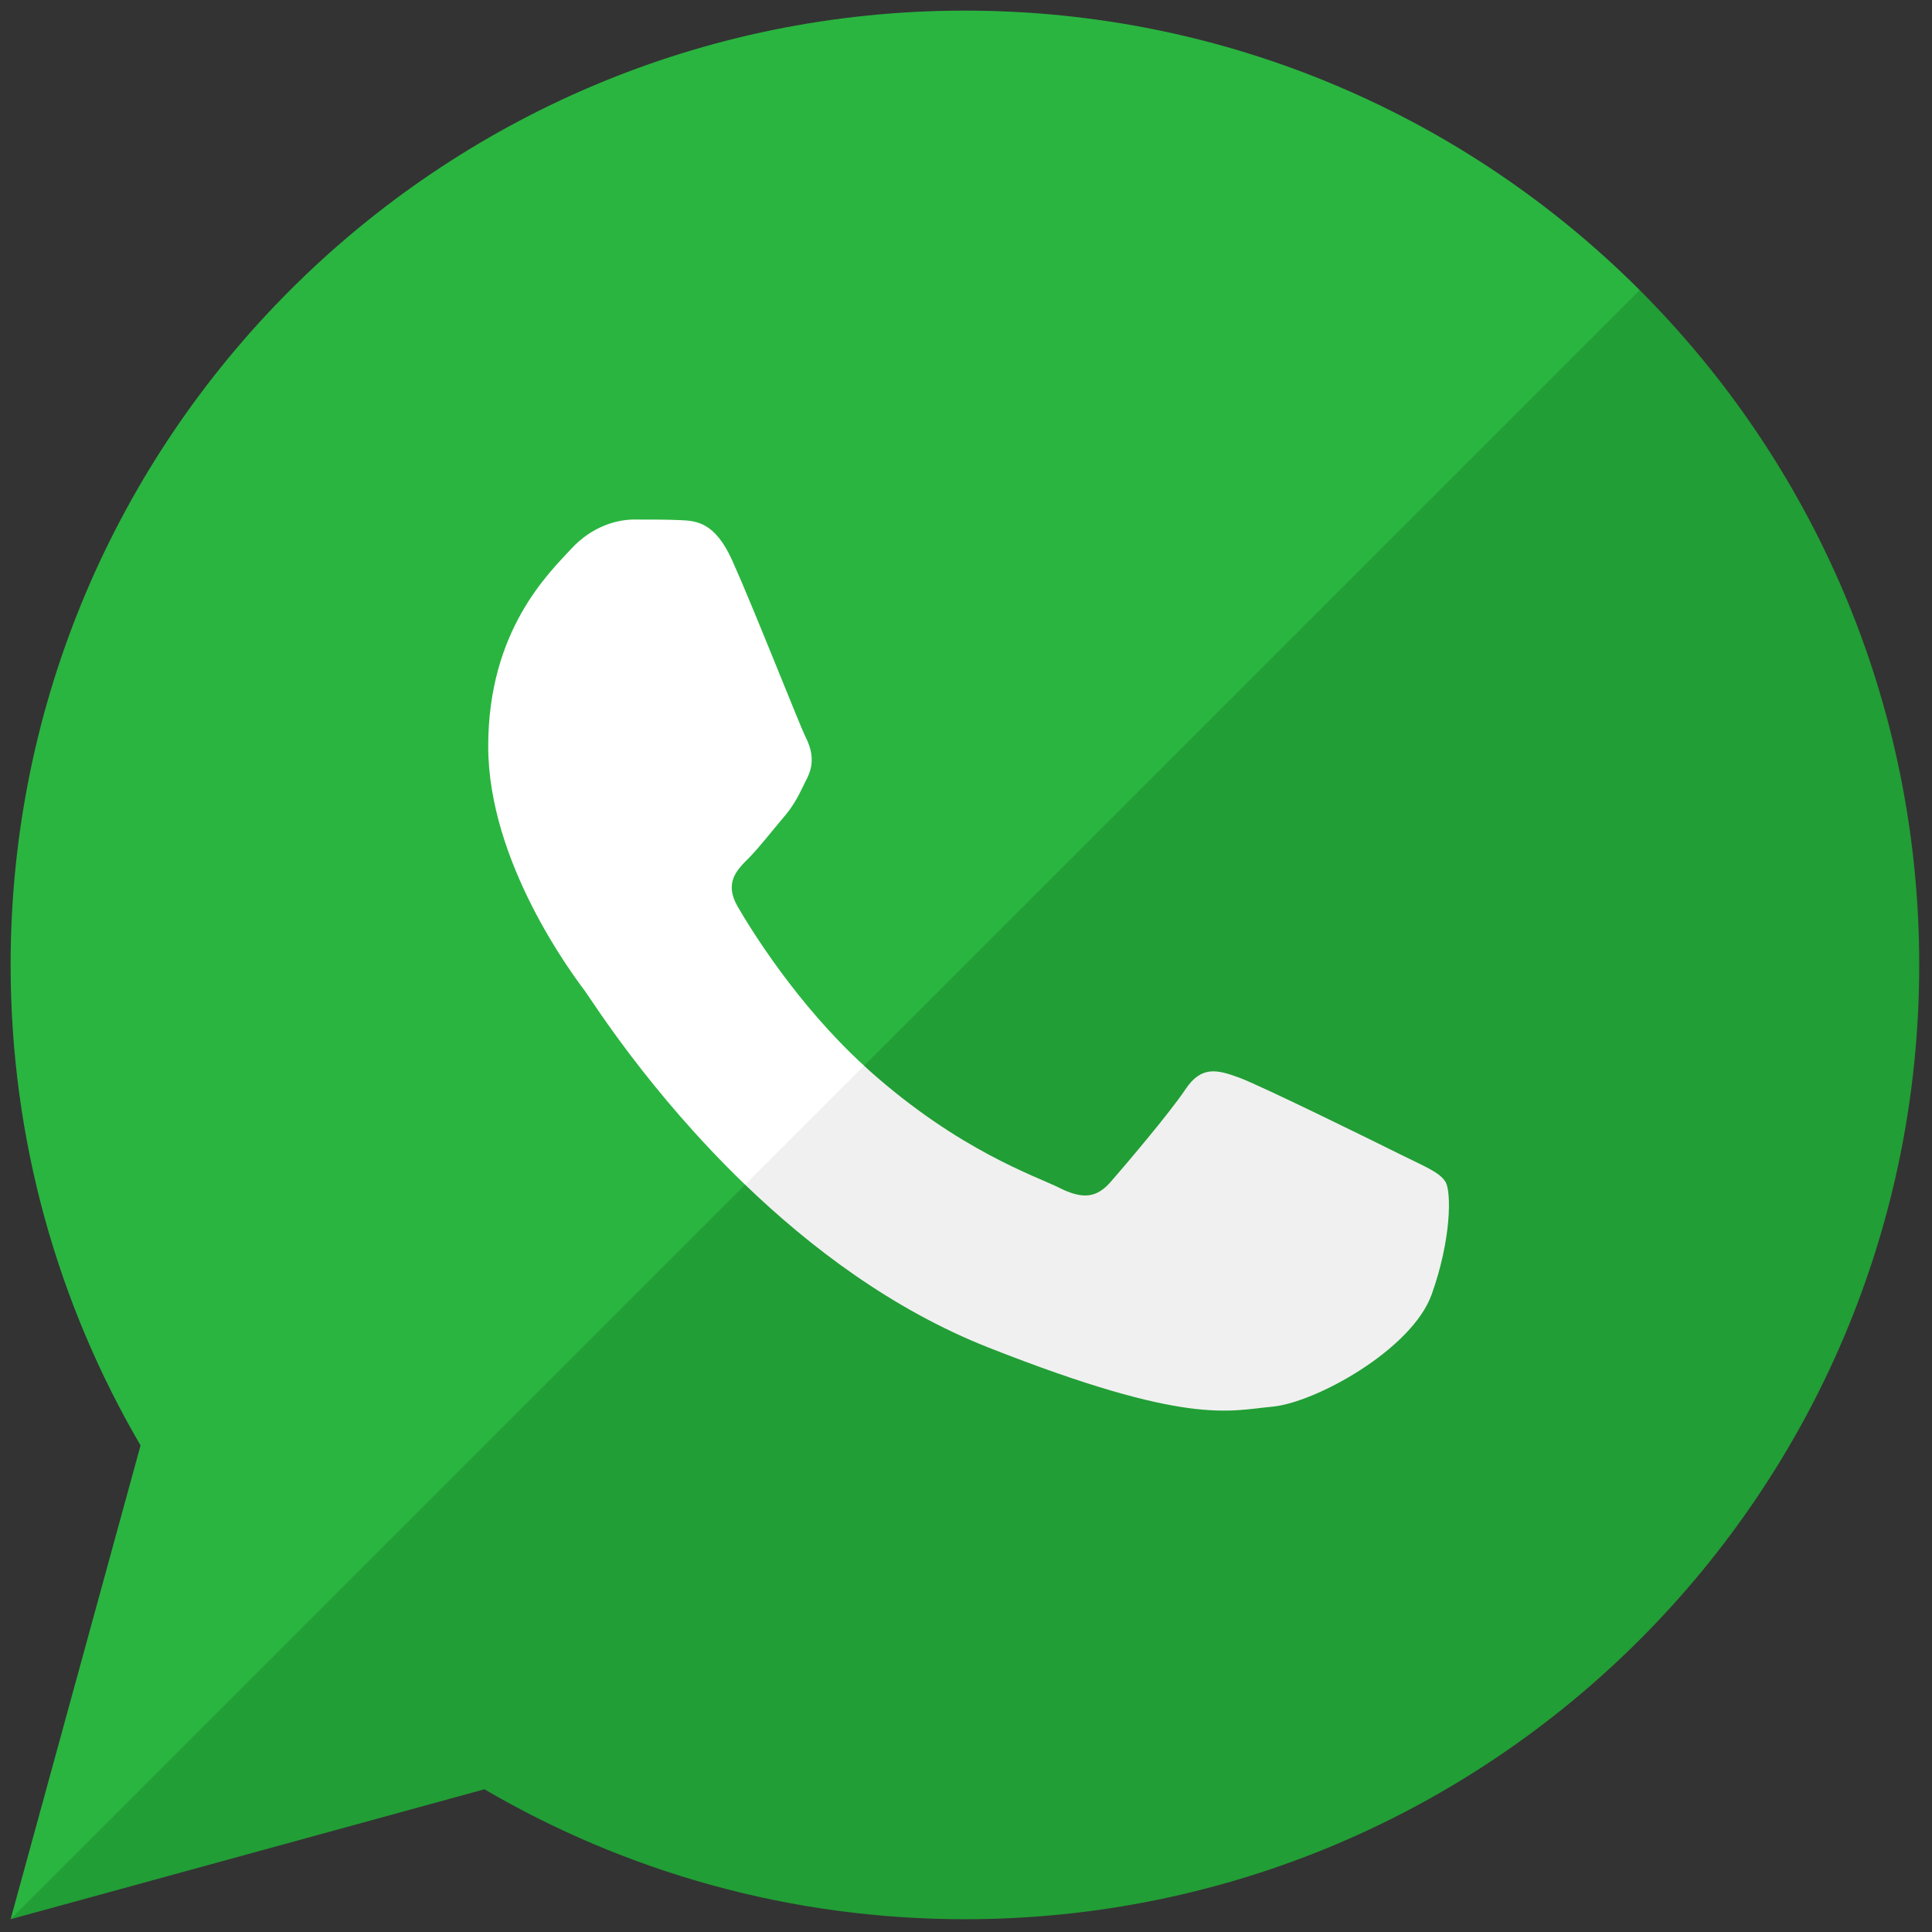 <svg xmlns="http://www.w3.org/2000/svg" xmlns:xlink="http://www.w3.org/1999/xlink" version="1.1" width="256" height="256" viewBox="0 0 256 256" xml:space="preserve">

<rect x="0" y="0" width="256" height="256" fill="#333333" stroke="none"/>

<defs>
</defs>
<g style="stroke: none; stroke-width: 0; stroke-dasharray: none; stroke-linecap: butt; stroke-linejoin: miter; stroke-miterlimit: 10; fill: none; fill-rule: nonzero; opacity: 1;" transform="translate(1.407 1.407) scale(2.81 2.81)" >
	<path d="M 76.82 13.18 C 84.963 21.324 90 32.574 90 45 c 0 24.853 -20.147 45 -45 45 c -8.265 0 -16.003 -2.238 -22.659 -6.127 L 0 90 C 25.589 59.644 51.191 32.786 76.82 13.18 z" style="stroke: none; stroke-width: 1; stroke-dasharray: none; stroke-linecap: butt; stroke-linejoin: miter; stroke-miterlimit: 10; fill: rgb(33,158,53); fill-rule: nonzero; opacity: 1;" transform=" matrix(1 0 0 1 0 0) " stroke-linecap="round" />
	<path d="M 76.82 13.18 C 68.676 5.037 57.426 0 45 0 C 20.147 0 0 20.147 0 45 c 0 8.265 2.238 16.003 6.127 22.659 L 0 90 L 76.82 13.18 z" style="stroke: none; stroke-width: 1; stroke-dasharray: none; stroke-linecap: butt; stroke-linejoin: miter; stroke-miterlimit: 10; fill: rgb(42,181,64); fill-rule: nonzero; opacity: 1;" transform=" matrix(1 0 0 1 0 0) " stroke-linecap="round" />
	<path d="M 67.012 60.532 c 0.929 -2.603 0.929 -4.834 0.651 -5.299 c -0.279 -0.465 -1.022 -0.744 -2.137 -1.301 c -1.115 -0.557 -6.595 -3.254 -7.617 -3.626 c -1.022 -0.372 -1.765 -0.557 -2.509 0.559 c -0.743 1.115 -2.878 3.625 -3.529 4.368 c -0.65 0.745 -1.301 0.838 -2.415 0.28 c -1.115 -0.559 -4.705 -1.735 -8.964 -5.532 c -0.084 -0.075 -0.164 -0.152 -0.246 -0.227 c -3.125 0.975 -5.031 2.819 -5.61 5.61 c 3.047 2.934 6.923 5.883 11.476 7.679 c 9.416 3.713 11.333 2.975 13.376 2.789 C 61.532 65.645 66.083 63.135 67.012 60.532 z" style="stroke: none; stroke-width: 1; stroke-dasharray: none; stroke-linecap: butt; stroke-linejoin: miter; stroke-miterlimit: 10; fill: rgb(240,240,240); fill-rule: nonzero; opacity: 1;" transform=" matrix(1 0 0 1 0 0) " stroke-linecap="round" />
	<path d="M 34.636 55.364 l 5.61 -5.61 c -3.177 -2.912 -5.321 -6.404 -5.955 -7.492 c -0.65 -1.115 -0.069 -1.718 0.49 -2.274 c 0.501 -0.499 1.115 -1.302 1.673 -1.952 c 0.556 -0.651 0.742 -1.116 1.113 -1.859 c 0.372 -0.744 0.186 -1.395 -0.093 -1.953 c -0.279 -0.558 -2.445 -6.07 -3.436 -8.274 l 0.001 0 c -0.835 -1.856 -1.714 -1.894 -2.508 -1.926 c -0.65 -0.028 -1.394 -0.026 -2.136 -0.026 c -0.743 0 -1.951 0.279 -2.972 1.394 c -1.022 1.116 -3.902 3.812 -3.902 9.296 c 0 5.485 3.995 10.784 4.551 11.529 C 27.404 46.662 30.1 50.996 34.636 55.364 z" style="stroke: none; stroke-width: 1; stroke-dasharray: none; stroke-linecap: butt; stroke-linejoin: miter; stroke-miterlimit: 10; fill: rgb(255,255,255); fill-rule: nonzero; opacity: 1;" transform=" matrix(1 0 0 1 0 0) " stroke-linecap="round" />
</g>
</svg>